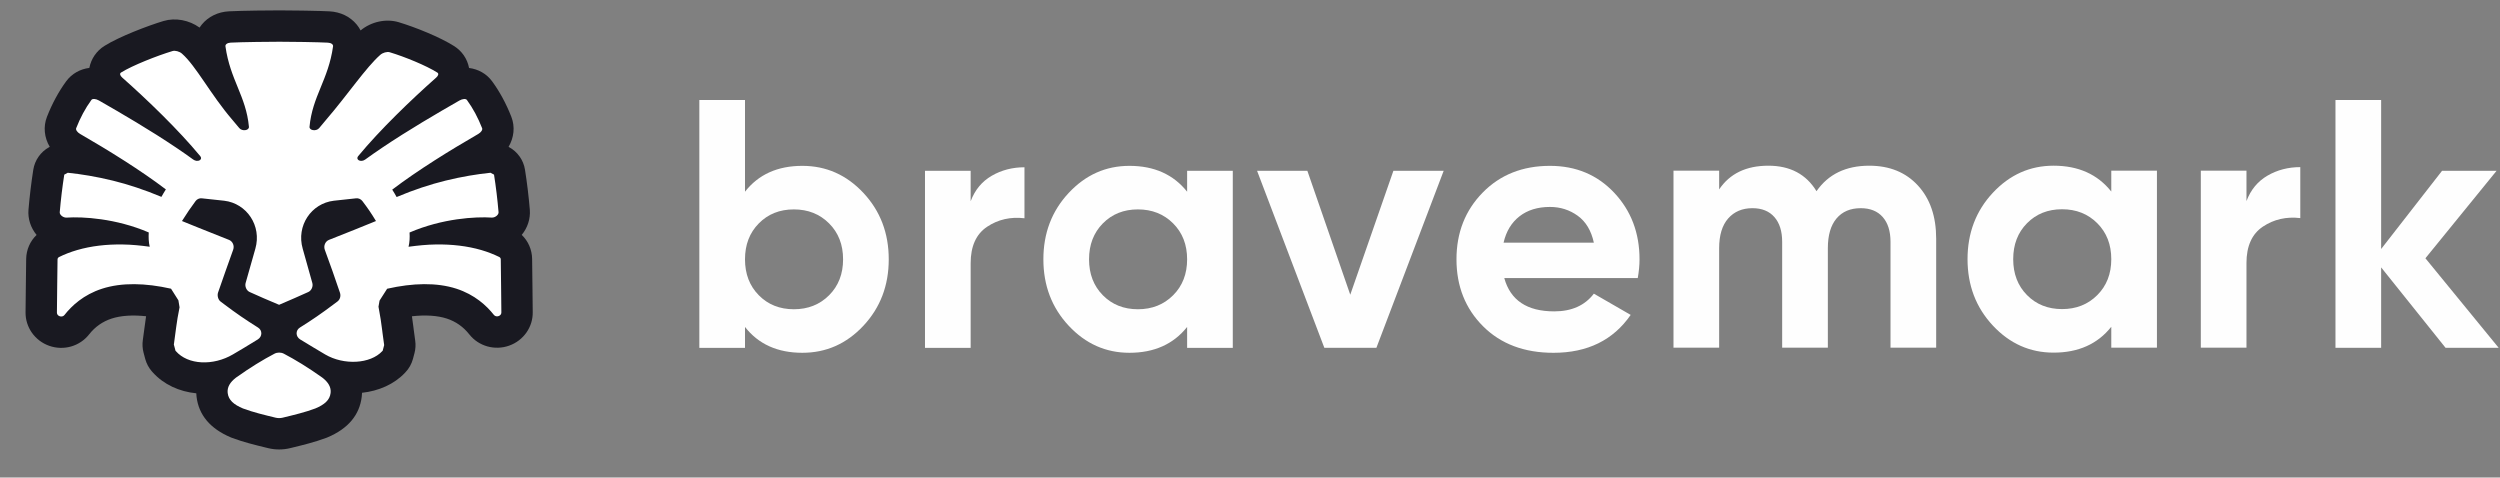 <?xml version="1.0" encoding="UTF-8"?>
<svg width="267px" height="51px" viewBox="0 0 267 51" version="1.1" xmlns="http://www.w3.org/2000/svg" xmlns:xlink="http://www.w3.org/1999/xlink">
    <rect x="0" y="0" width="267" height="51" fill="#808080" stroke="none"/>
    <title>Logotype</title>
    <g id="Page-1" stroke="none" stroke-width="1" fill="none" fill-rule="evenodd">
        <g id="Affiliate-Landing-Page--v-desktop" transform="translate(-74, -43)">
            <g id="Logotype" transform="translate(76.729, 44.109)">
                <g id="Group-25" transform="translate(71.96, 9.571)" fill="#FEFEFE">
                    <path d="M6.352,20.854 C7.334,21.85 8.583,22.348 10.096,22.348 C11.608,22.348 12.861,21.85 13.858,20.854 C14.853,19.859 15.352,18.578 15.352,17.016 C15.352,15.454 14.853,14.174 13.858,13.179 C12.861,12.182 11.608,11.684 10.096,11.684 C8.583,11.684 7.334,12.182 6.352,13.179 C5.368,14.174 4.877,15.454 4.877,17.016 C4.877,18.578 5.368,19.859 6.352,20.854 M11.002,7.033 C13.549,7.033 15.722,7.997 17.526,9.926 C19.327,11.854 20.229,14.218 20.229,17.016 C20.229,19.814 19.327,22.177 17.526,24.107 C15.722,26.035 13.549,26.998 11.002,26.998 C8.356,26.998 6.314,26.078 4.877,24.238 L4.877,26.469 L0,26.469 L0,0.001 L4.877,0.001 L4.877,9.794 C6.314,7.955 8.356,7.033 11.002,7.033" id="Fill-7"></path>
                    <path d="M28.977,10.814 C29.43,9.604 30.181,8.698 31.227,8.092 C32.273,7.487 33.439,7.185 34.724,7.185 L34.724,12.63 C33.238,12.454 31.908,12.757 30.736,13.537 C29.563,14.319 28.977,15.617 28.977,17.433 L28.977,26.469 L24.1,26.469 L24.1,7.563 L28.977,7.563 L28.977,10.814 Z" id="Fill-9"></path>
                    <path d="M43.096,20.854 C44.08,21.85 45.327,22.348 46.84,22.348 C48.352,22.348 49.605,21.85 50.601,20.854 C51.598,19.859 52.096,18.578 52.096,17.016 C52.096,15.454 51.598,14.174 50.601,13.179 C49.605,12.182 48.352,11.684 46.84,11.684 C45.327,11.684 44.08,12.182 43.096,13.179 C42.114,14.174 41.621,15.454 41.621,17.016 C41.621,18.578 42.114,19.859 43.096,20.854 L43.096,20.854 Z M52.096,7.563 L56.973,7.563 L56.973,26.469 L52.096,26.469 L52.096,24.238 C50.633,26.078 48.578,26.998 45.932,26.998 C43.411,26.998 41.248,26.035 39.447,24.107 C37.645,22.177 36.744,19.814 36.744,17.016 C36.744,14.218 37.645,11.854 39.447,9.926 C41.248,7.997 43.411,7.033 45.932,7.033 C48.578,7.033 50.633,7.955 52.096,9.794 L52.096,7.563 Z" id="Fill-11"></path>
                    <polygon id="Fill-13" points="74.125 7.563 79.495 7.563 72.309 26.468 66.751 26.468 59.567 7.563 64.937 7.563 69.519 20.795"></polygon>
                    <path d="M85.892,15.239 L95.535,15.239 C95.256,13.954 94.684,12.995 93.814,12.365 C92.944,11.736 91.954,11.421 90.845,11.421 C89.535,11.421 88.451,11.755 87.594,12.422 C86.737,13.091 86.169,14.029 85.892,15.239 L85.892,15.239 Z M85.968,19.02 C86.623,21.39 88.4,22.575 91.3,22.575 C93.165,22.575 94.576,21.944 95.535,20.683 L99.468,22.952 C97.601,25.65 94.854,26.999 91.224,26.999 C88.098,26.999 85.589,26.053 83.699,24.163 C81.809,22.272 80.863,19.889 80.863,17.017 C80.863,14.168 81.796,11.793 83.661,9.888 C85.526,7.985 87.922,7.033 90.845,7.033 C93.618,7.033 95.906,7.992 97.709,9.907 C99.51,11.823 100.412,14.193 100.412,17.017 C100.412,17.646 100.349,18.314 100.223,19.02 L85.968,19.02 Z" id="Fill-15"></path>
                    <path d="M124.949,7.017 C127.116,7.017 128.849,7.723 130.147,9.135 C131.446,10.547 132.094,12.437 132.094,14.806 L132.094,26.453 L127.217,26.453 L127.217,15.146 C127.217,14.012 126.94,13.131 126.386,12.5 C125.831,11.87 125.048,11.554 124.041,11.554 C122.932,11.554 122.068,11.92 121.452,12.651 C120.834,13.383 120.525,14.441 120.525,15.828 L120.525,26.453 L115.646,26.453 L115.646,15.146 C115.646,14.012 115.369,13.131 114.814,12.5 C114.26,11.87 113.479,11.554 112.471,11.554 C111.387,11.554 110.524,11.92 109.88,12.651 C109.237,13.383 108.916,14.441 108.916,15.828 L108.916,26.453 L104.039,26.453 L104.039,7.546 L108.916,7.546 L108.916,9.55 C110.05,7.861 111.802,7.017 114.173,7.017 C116.491,7.017 118.205,7.924 119.314,9.739 C120.575,7.924 122.453,7.017 124.949,7.017" id="Fill-17"></path>
                    <path d="M141.796,20.837 C142.78,21.833 144.027,22.331 145.54,22.331 C147.052,22.331 148.306,21.833 149.301,20.837 C150.298,19.842 150.796,18.562 150.796,16.999 C150.796,15.437 150.298,14.157 149.301,13.162 C148.306,12.165 147.052,11.668 145.54,11.668 C144.027,11.668 142.78,12.165 141.796,13.162 C140.812,14.157 140.321,15.437 140.321,16.999 C140.321,18.562 140.812,19.842 141.796,20.837 L141.796,20.837 Z M150.796,7.547 L155.672,7.547 L155.672,26.452 L150.796,26.452 L150.796,24.221 C149.333,26.062 147.28,26.981 144.632,26.981 C142.111,26.981 139.948,26.018 138.147,24.09 C136.345,22.16 135.444,19.797 135.444,16.999 C135.444,14.201 136.345,11.837 138.147,9.909 C139.948,7.981 142.111,7.016 144.632,7.016 C147.28,7.016 149.333,7.938 150.796,9.777 L150.796,7.547 Z" id="Fill-19"></path>
                    <path d="M165.234,10.798 C165.688,9.587 166.439,8.681 167.484,8.076 C168.53,7.47 169.696,7.168 170.981,7.168 L170.981,12.613 C169.495,12.438 168.166,12.74 166.993,13.52 C165.821,14.302 165.234,15.6 165.234,17.416 L165.234,26.452 L160.358,26.452 L160.358,7.546 L165.234,7.546 L165.234,10.798 Z" id="Fill-21"></path>
                    <polygon id="Fill-23" points="192.171 26.468 186.498 26.468 179.617 17.877 179.617 26.468 174.739 26.468 174.74 0 179.617 0 179.617 15.913 186.121 7.563 191.944 7.563 184.345 16.903"></polygon>
                </g>
                <g id="Brand/LogoType" transform="translate(0, 0)">
                    <path d="M54.14,29.708 C54.131,28.667 54.122,27.59 54.102,26.532 C54.085,25.545 53.677,24.634 52.993,23.976 C53.617,23.217 53.929,22.263 53.857,21.306 C53.856,21.296 53.855,21.286 53.855,21.276 C53.733,19.839 53.56,18.408 53.341,17.02 C53.179,15.989 52.544,15.093 51.626,14.596 L51.585,14.574 C52.162,13.599 52.299,12.431 51.88,11.359 C51.33,9.959 50.644,8.692 49.843,7.593 C49.838,7.586 49.834,7.58 49.829,7.573 C49.227,6.759 48.34,6.273 47.366,6.151 C47.184,5.182 46.613,4.341 45.762,3.807 C44.232,2.844 41.637,1.8 39.849,1.261 C38.496,0.859 36.916,1.204 35.783,2.141 C35.665,1.915 35.523,1.701 35.358,1.502 C34.66,0.661 33.631,0.164 32.462,0.102 C31.927,0.074 31.109,0.05 30.03,0.031 L29.481,0.022 C28.682,0.01 27.821,0.002 27.18,1.77635684e-15 L27.179,1.77635684e-15 L27.085,1.77635684e-15 C26.466,1.77635684e-15 25.551,0.008 24.696,0.02 L24.425,0.025 C23.596,0.038 22.457,0.062 21.73,0.099 C20.554,0.161 19.521,0.663 18.823,1.512 C18.737,1.616 18.657,1.725 18.584,1.837 C17.471,1.034 16.005,0.756 14.73,1.136 C13.079,1.633 10.028,2.79 8.419,3.799 C7.579,4.324 6.997,5.182 6.813,6.144 C5.838,6.265 4.948,6.751 4.343,7.567 C4.338,7.574 4.333,7.581 4.328,7.588 C3.526,8.689 2.841,9.954 2.293,11.349 C1.868,12.424 2.004,13.596 2.585,14.573 C2.562,14.586 2.539,14.599 2.514,14.612 C1.607,15.113 0.983,16.005 0.824,17.029 C0.604,18.445 0.432,19.875 0.313,21.288 C0.234,22.253 0.547,23.217 1.179,23.982 C0.493,24.64 0.086,25.548 0.067,26.531 C0.046,27.602 0.036,28.692 0.027,29.746 C0.02,30.573 0.013,31.403 -4.4408921e-16,32.245 C-0.019,33.845 0.996,35.283 2.525,35.823 C4.071,36.369 5.782,35.882 6.791,34.601 C7.422,33.794 8.232,33.226 9.198,32.913 C10.186,32.593 11.435,32.511 12.872,32.666 C12.794,33.17 12.737,33.618 12.68,34.058 C12.634,34.417 12.587,34.786 12.526,35.201 C12.461,35.642 12.484,36.091 12.595,36.523 C12.657,36.768 12.719,36.997 12.785,37.239 C12.915,37.713 13.148,38.153 13.467,38.527 C13.508,38.575 13.549,38.621 13.591,38.665 C14.757,39.96 16.422,40.716 18.234,40.897 C18.239,41.025 18.248,41.145 18.261,41.254 C18.493,43.213 19.723,44.676 21.918,45.602 C21.961,45.62 22.005,45.637 22.049,45.654 C23.293,46.118 24.535,46.419 25.737,46.711 L25.926,46.757 C26.304,46.848 26.692,46.893 27.081,46.893 C27.47,46.893 27.861,46.848 28.244,46.756 L28.422,46.713 C29.625,46.42 30.869,46.119 32.116,45.654 C32.161,45.638 32.205,45.62 32.249,45.602 C34.448,44.674 35.679,43.208 35.907,41.244 C35.922,41.122 35.932,40.987 35.937,40.84 C37.713,40.649 39.36,39.93 40.511,38.717 C40.527,38.701 40.543,38.684 40.559,38.667 C40.947,38.263 41.226,37.768 41.373,37.227 C41.416,37.07 41.456,36.918 41.496,36.763 L41.539,36.602 C41.655,36.161 41.68,35.701 41.612,35.249 C41.549,34.832 41.502,34.46 41.451,34.055 L41.409,33.722 C41.367,33.392 41.322,33.047 41.266,32.669 C42.72,32.508 43.983,32.588 44.981,32.911 C45.941,33.222 46.751,33.789 47.386,34.595 C48.391,35.871 50.108,36.356 51.658,35.802 C53.19,35.254 54.198,33.807 54.166,32.216 C54.153,31.379 54.147,30.542 54.14,29.708" id="Fill-1" fill="#191921"></path>
                    <path d="M27.172,3.349 C27.739,3.351 28.574,3.358 29.431,3.371 L29.702,3.375 L29.972,3.38 C30.872,3.396 31.738,3.419 32.285,3.447 C32.637,3.466 32.87,3.633 32.842,3.841 C32.336,7.444 30.632,9.15 30.328,12.428 C30.291,12.836 31.057,12.942 31.361,12.568 C31.599,12.275 31.849,11.977 32.113,11.668 C34.413,8.993 36.384,6.06 37.891,4.745 C38.155,4.512 38.612,4.388 38.894,4.471 C40.506,4.957 42.786,5.891 43.981,6.644 C44.148,6.748 44.091,6.971 43.86,7.176 C41.201,9.525 37.859,12.743 35.535,15.553 C35.202,15.96 35.811,16.268 36.28,15.927 C36.84,15.519 37.445,15.096 38.098,14.658 C40.834,12.815 43.92,11.01 46.334,9.628 C46.663,9.44 47.022,9.41 47.136,9.566 C47.798,10.473 48.331,11.487 48.763,12.585 C48.83,12.757 48.648,13.026 48.353,13.196 C45.317,14.95 41.86,17.091 39.161,19.144 C39.328,19.398 39.481,19.667 39.63,19.934 C41.432,19.17 43.233,18.581 44.851,18.183 C46.606,17.751 48.254,17.485 49.661,17.341 C49.795,17.414 49.898,17.469 50.033,17.543 C50.238,18.843 50.4,20.182 50.517,21.558 C50.538,21.84 50.139,22.154 49.785,22.129 C48.083,22.016 44.522,22.21 41.011,23.723 C41.045,24.241 41.022,24.758 40.904,25.245 C41.893,25.11 42.869,25.012 43.816,25 C45.536,24.975 47.17,25.161 48.673,25.595 C49.371,25.799 50.008,26.052 50.586,26.334 C50.691,26.385 50.751,26.478 50.753,26.589 C50.789,28.465 50.788,30.365 50.817,32.267 C50.825,32.652 50.26,32.829 50.018,32.522 C49.239,31.535 47.971,30.359 46.014,29.724 C43.9,29.042 41.354,29.11 38.617,29.729 C38.371,30.126 38.109,30.541 37.807,30.997 C37.767,31.214 37.732,31.428 37.693,31.645 C37.892,32.67 37.993,33.415 38.086,34.145 L38.127,34.473 C38.178,34.875 38.231,35.285 38.3,35.748 C38.246,35.951 38.196,36.147 38.141,36.35 C38.129,36.362 38.116,36.376 38.104,36.387 C36.822,37.774 33.988,37.914 32,36.746 C31.213,36.28 30.37,35.78 29.329,35.141 C28.834,34.839 28.822,34.175 29.292,33.88 C30.631,33.04 31.635,32.35 32.889,31.405 C33.034,31.296 33.169,31.199 33.322,31.082 C33.588,30.877 33.693,30.499 33.579,30.156 C33.005,28.441 32.581,27.276 31.959,25.565 C31.806,25.141 32.012,24.665 32.409,24.508 C34.569,23.661 35.722,23.19 37.425,22.497 C36.873,21.585 36.537,21.111 35.975,20.366 C35.819,20.16 35.561,20.045 35.316,20.07 C34.451,20.156 33.687,20.238 32.922,20.329 C30.516,20.613 28.892,23.003 29.602,25.459 C29.922,26.562 30.245,27.728 30.628,29.115 C30.73,29.478 30.54,29.92 30.205,30.075 C29.105,30.581 28.353,30.891 27.079,31.444 C25.778,30.891 25.025,30.581 23.927,30.075 C23.588,29.918 23.401,29.475 23.505,29.107 C23.901,27.723 24.224,26.559 24.541,25.457 C25.245,23.001 23.62,20.613 21.217,20.329 C20.445,20.238 19.673,20.156 18.799,20.069 C18.578,20.045 18.31,20.157 18.163,20.359 C17.613,21.107 17.283,21.581 16.706,22.497 C17.275,22.728 17.784,22.935 18.291,23.139 L18.508,23.227 C19.45,23.605 20.408,23.986 21.733,24.512 C22.124,24.669 22.326,25.141 22.174,25.56 C21.556,27.267 21.157,28.427 20.561,30.129 C20.448,30.454 20.566,30.896 20.82,31.09 C20.958,31.197 21.079,31.284 21.211,31.385 C22.479,32.342 23.488,33.034 24.838,33.881 C25.308,34.175 25.296,34.835 24.807,35.14 C23.777,35.779 22.936,36.28 22.145,36.743 C20.039,37.979 17.343,37.878 16.046,36.385 C16.035,36.376 16.024,36.364 16.015,36.353 C15.954,36.13 15.898,35.917 15.839,35.69 C16.046,34.289 16.103,33.391 16.447,31.713 C16.412,31.498 16.362,31.186 16.325,30.969 C16.032,30.52 15.778,30.114 15.537,29.724 C12.811,29.112 10.273,29.045 8.167,29.726 C6.199,30.364 4.929,31.545 4.152,32.538 C3.91,32.845 3.345,32.669 3.35,32.284 C3.379,30.378 3.379,28.474 3.416,26.596 C3.417,26.486 3.477,26.393 3.581,26.342 C4.163,26.053 4.805,25.802 5.509,25.597 C7.01,25.161 8.646,24.975 10.366,25.001 C11.308,25.012 12.28,25.108 13.261,25.243 C13.145,24.753 13.127,24.236 13.157,23.716 C9.642,22.207 6.078,22.017 4.385,22.132 C4.03,22.156 3.629,21.842 3.651,21.56 C3.768,20.182 3.932,18.844 4.134,17.544 C4.269,17.469 4.375,17.415 4.509,17.342 C5.918,17.485 7.571,17.752 9.332,18.185 C10.936,18.579 12.722,19.164 14.51,19.916 C14.661,19.648 14.815,19.377 14.985,19.119 C12.287,17.068 8.842,14.936 5.819,13.19 C5.522,13.019 5.339,12.751 5.408,12.579 C5.84,11.479 6.373,10.468 7.035,9.561 C7.15,9.406 7.51,9.435 7.838,9.623 C10.255,11.005 13.346,12.813 16.087,14.659 C16.74,15.099 17.343,15.519 17.904,15.927 C18.373,16.268 18.982,15.96 18.647,15.555 C16.322,12.742 12.973,9.52 10.319,7.171 C10.085,6.966 10.031,6.741 10.195,6.639 C11.394,5.887 14.085,4.828 15.697,4.343 C15.978,4.259 16.437,4.383 16.702,4.616 C18.204,5.928 19.769,8.991 22.07,11.668 C22.335,11.975 22.585,12.275 22.825,12.568 C23.129,12.942 23.894,12.835 23.856,12.428 C23.553,9.148 21.853,7.443 21.349,3.838 C21.319,3.632 21.554,3.463 21.906,3.444 C22.504,3.413 23.488,3.39 24.478,3.374 L24.748,3.37 C25.647,3.356 26.521,3.349 27.085,3.349 L27.172,3.349 Z M26.582,36.667 C26.891,36.506 27.279,36.506 27.588,36.667 C28.817,37.311 30.163,38.132 31.698,39.223 C32.321,39.702 32.652,40.238 32.58,40.859 C32.491,41.623 31.929,42.101 30.947,42.515 C29.831,42.931 28.648,43.211 27.454,43.501 C27.214,43.558 26.951,43.558 26.714,43.501 C25.519,43.211 24.335,42.931 23.22,42.515 C22.238,42.101 21.677,41.623 21.587,40.86 C21.517,40.238 21.846,39.704 22.472,39.223 C24.007,38.132 25.354,37.308 26.582,36.667 L26.582,36.667 Z" id="Fill-4" fill="#FFFFFF"></path>
                </g>
            </g>
        </g>
    </g>
</svg>